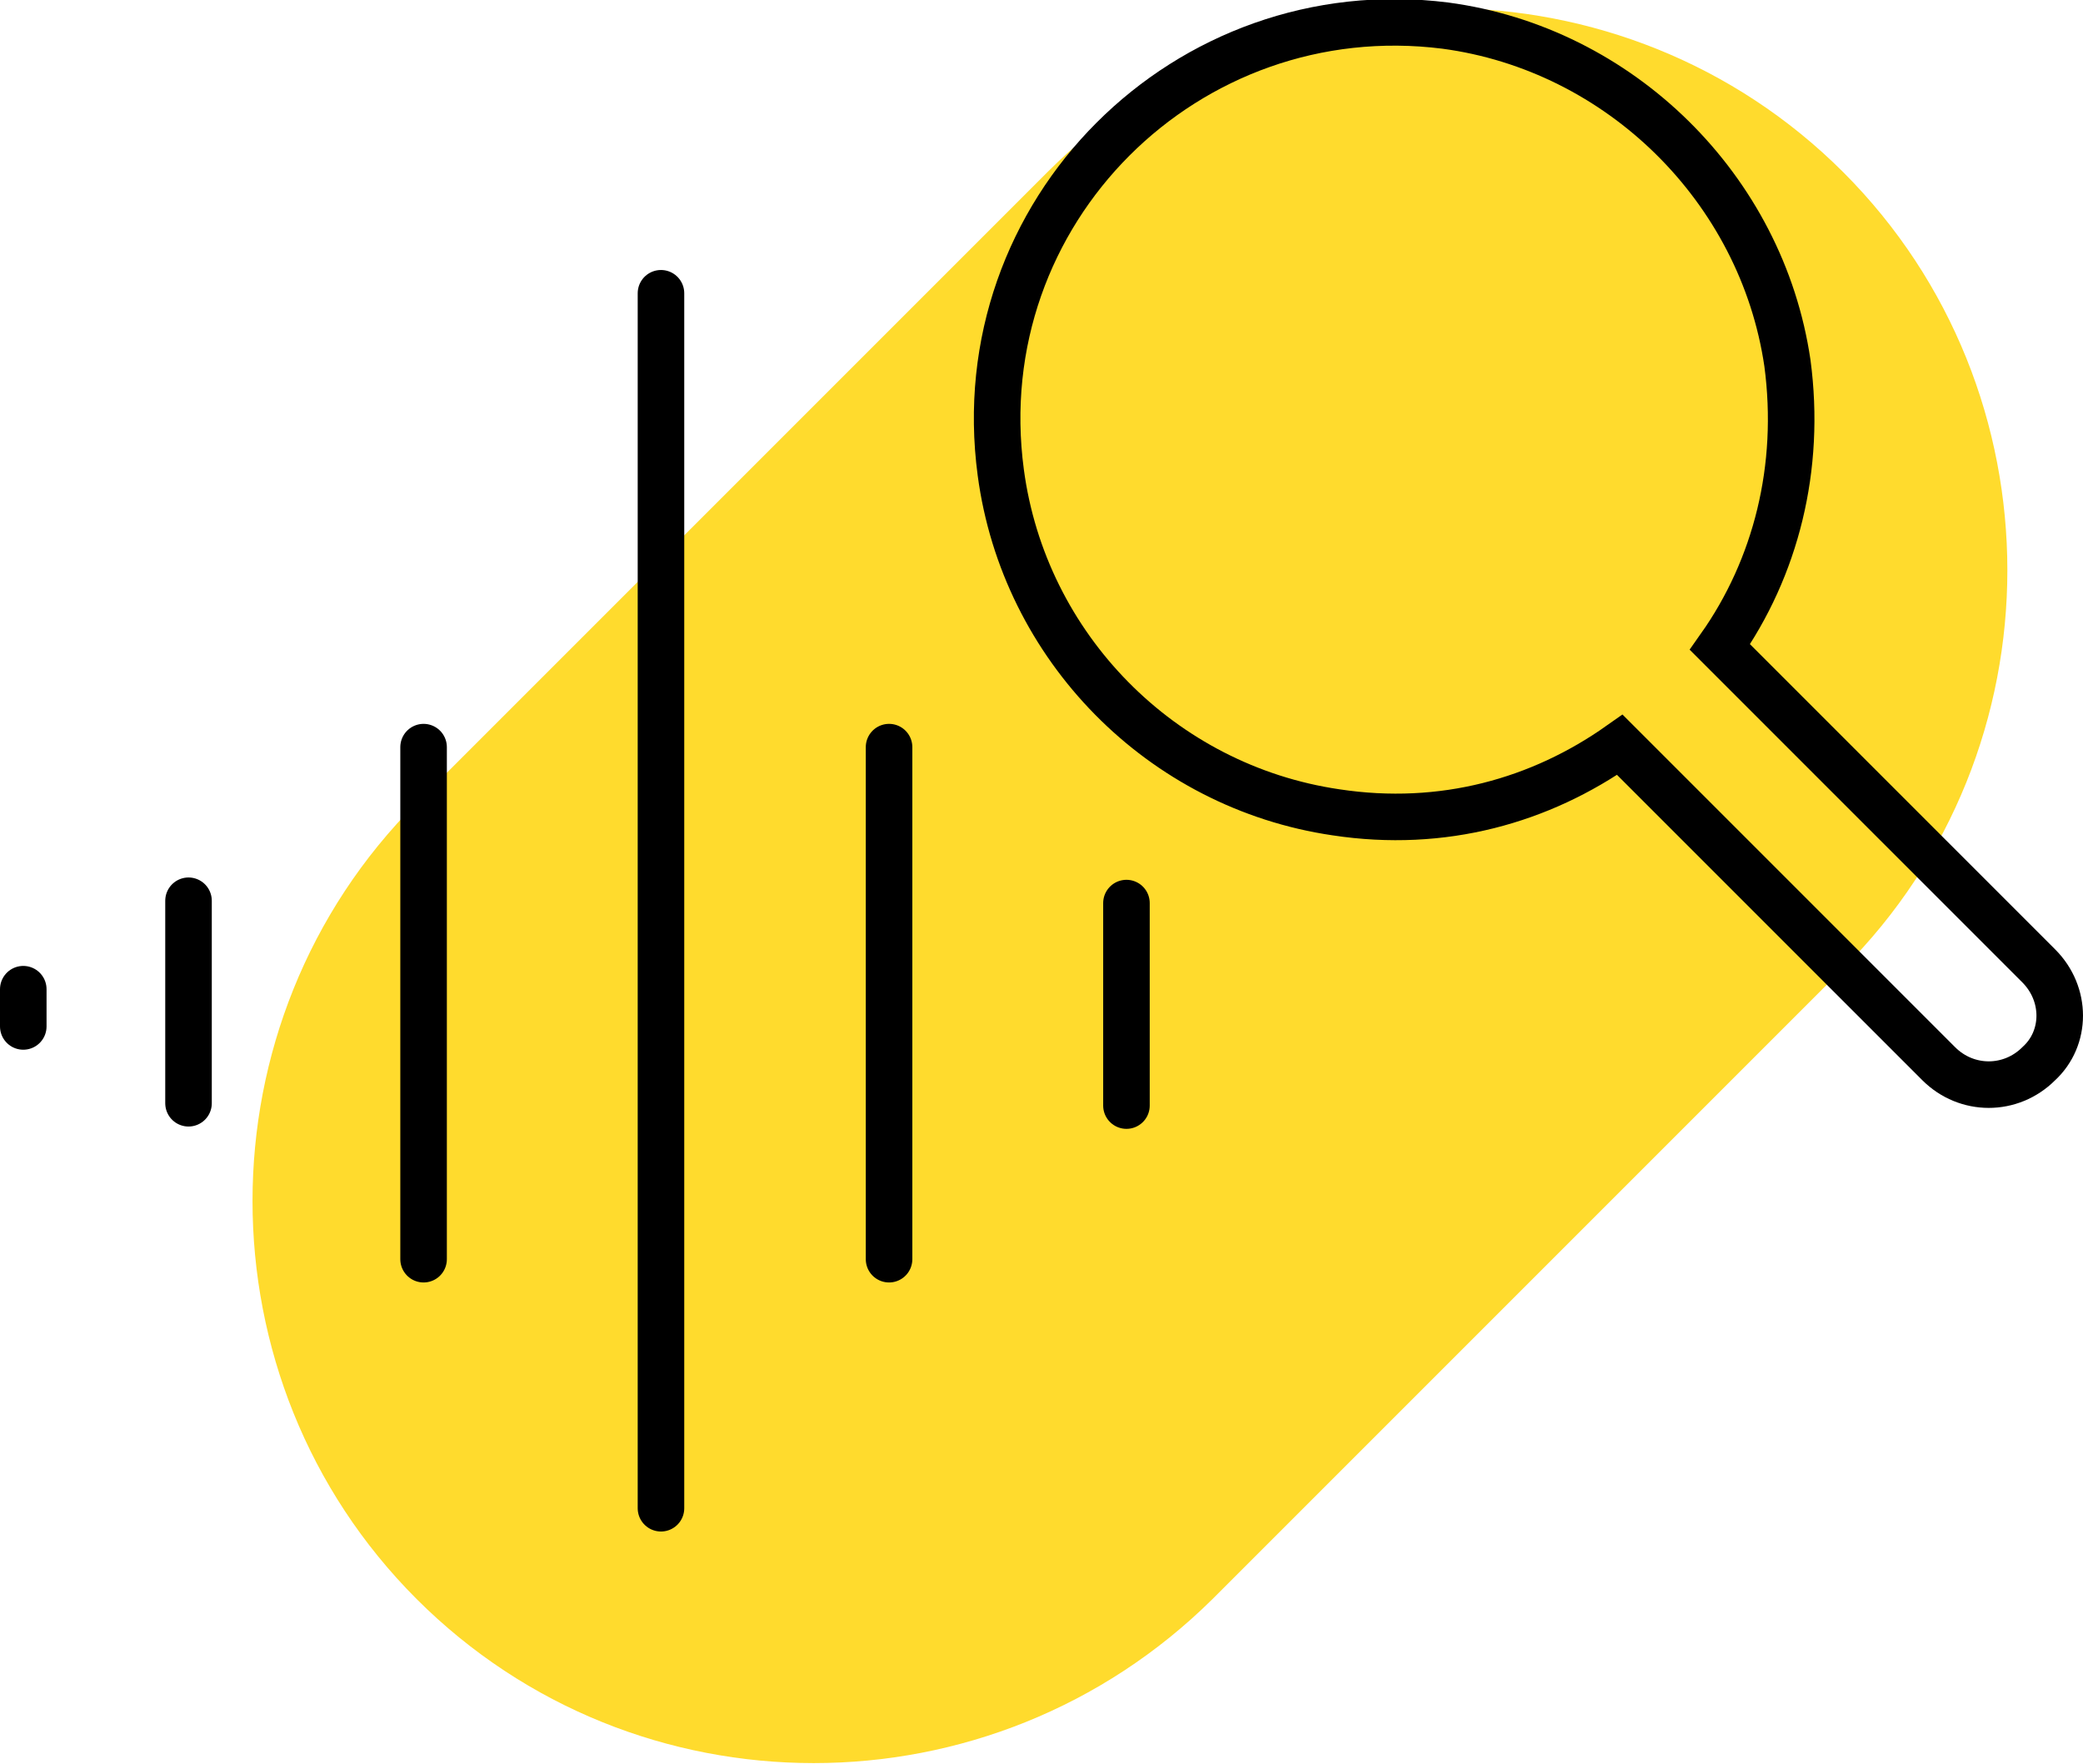 <?xml version="1.0" encoding="UTF-8"?>
<!-- Generator: Adobe Illustrator 25.2.0, SVG Export Plug-In . SVG Version: 6.00 Build 0)  -->
<svg xmlns="http://www.w3.org/2000/svg" xmlns:xlink="http://www.w3.org/1999/xlink" version="1.1" id="Layer_1" x="0px" y="0px" width="89.5px" height="75.8px" viewBox="0 0 89.5 75.8" style="enable-background:new 0 0 89.5 75.8;" xml:space="preserve">
<style type="text/css">
	.st0{fill:#FFDB2D;}
	.st1{fill:none;stroke:#000000;stroke-width:2;stroke-miterlimit:10;}
	.st2{fill:none;stroke:#000000;stroke-width:2;stroke-linecap:round;stroke-linejoin:round;stroke-miterlimit:10;}
</style>
<g>
	<g>
		<path class="st0" d="M17.9,68.7L17.9,68.7c-9.4-9.4-9.4-24.8,0-34.2L45,7.4c9.4-9.4,24.8-9.4,34.2,0c9.4,9.4,9.4,24.8,0,34.2    L52.1,68.7C42.6,78.1,27.3,78.1,17.9,68.7"></path>
	</g>
	<g>
		<path class="st1" d="M87.6,41.5L73.9,27.8c2.4-3.4,3.5-7.7,2.9-12.2C75.7,8.1,69.6,2.1,62.1,1.1C51-0.3,41.5,9.1,43,20.3    c1,7.5,6.9,13.5,14.4,14.6c4.6,0.7,8.8-0.5,12.2-2.9l13.7,13.7c1.2,1.2,3.1,1.2,4.3,0l0,0C88.8,44.6,88.8,42.7,87.6,41.5z"></path>
	</g>
	<line class="st2" x1="28.4" y1="64.8" x2="28.4" y2="12.6"></line>
	<g>
		<line class="st2" x1="38.2" y1="54.1" x2="38.2" y2="32.1"></line>
		<line class="st2" x1="48.4" y1="47.5" x2="48.4" y2="38.8"></line>
	</g>
	<g>
		<line class="st2" x1="18.2" y1="32.1" x2="18.2" y2="54.1"></line>
		<line class="st2" x1="8.1" y1="38.7" x2="8.1" y2="47.4"></line>
	</g>
	<g>
		<path class="st2" d="M50.4,15.7"></path>
		<path class="st2" d="M50.4,31.1"></path>
	</g>
	<line class="st2" x1="1" y1="42.5" x2="1" y2="44.1"></line>
</g>
</svg>
